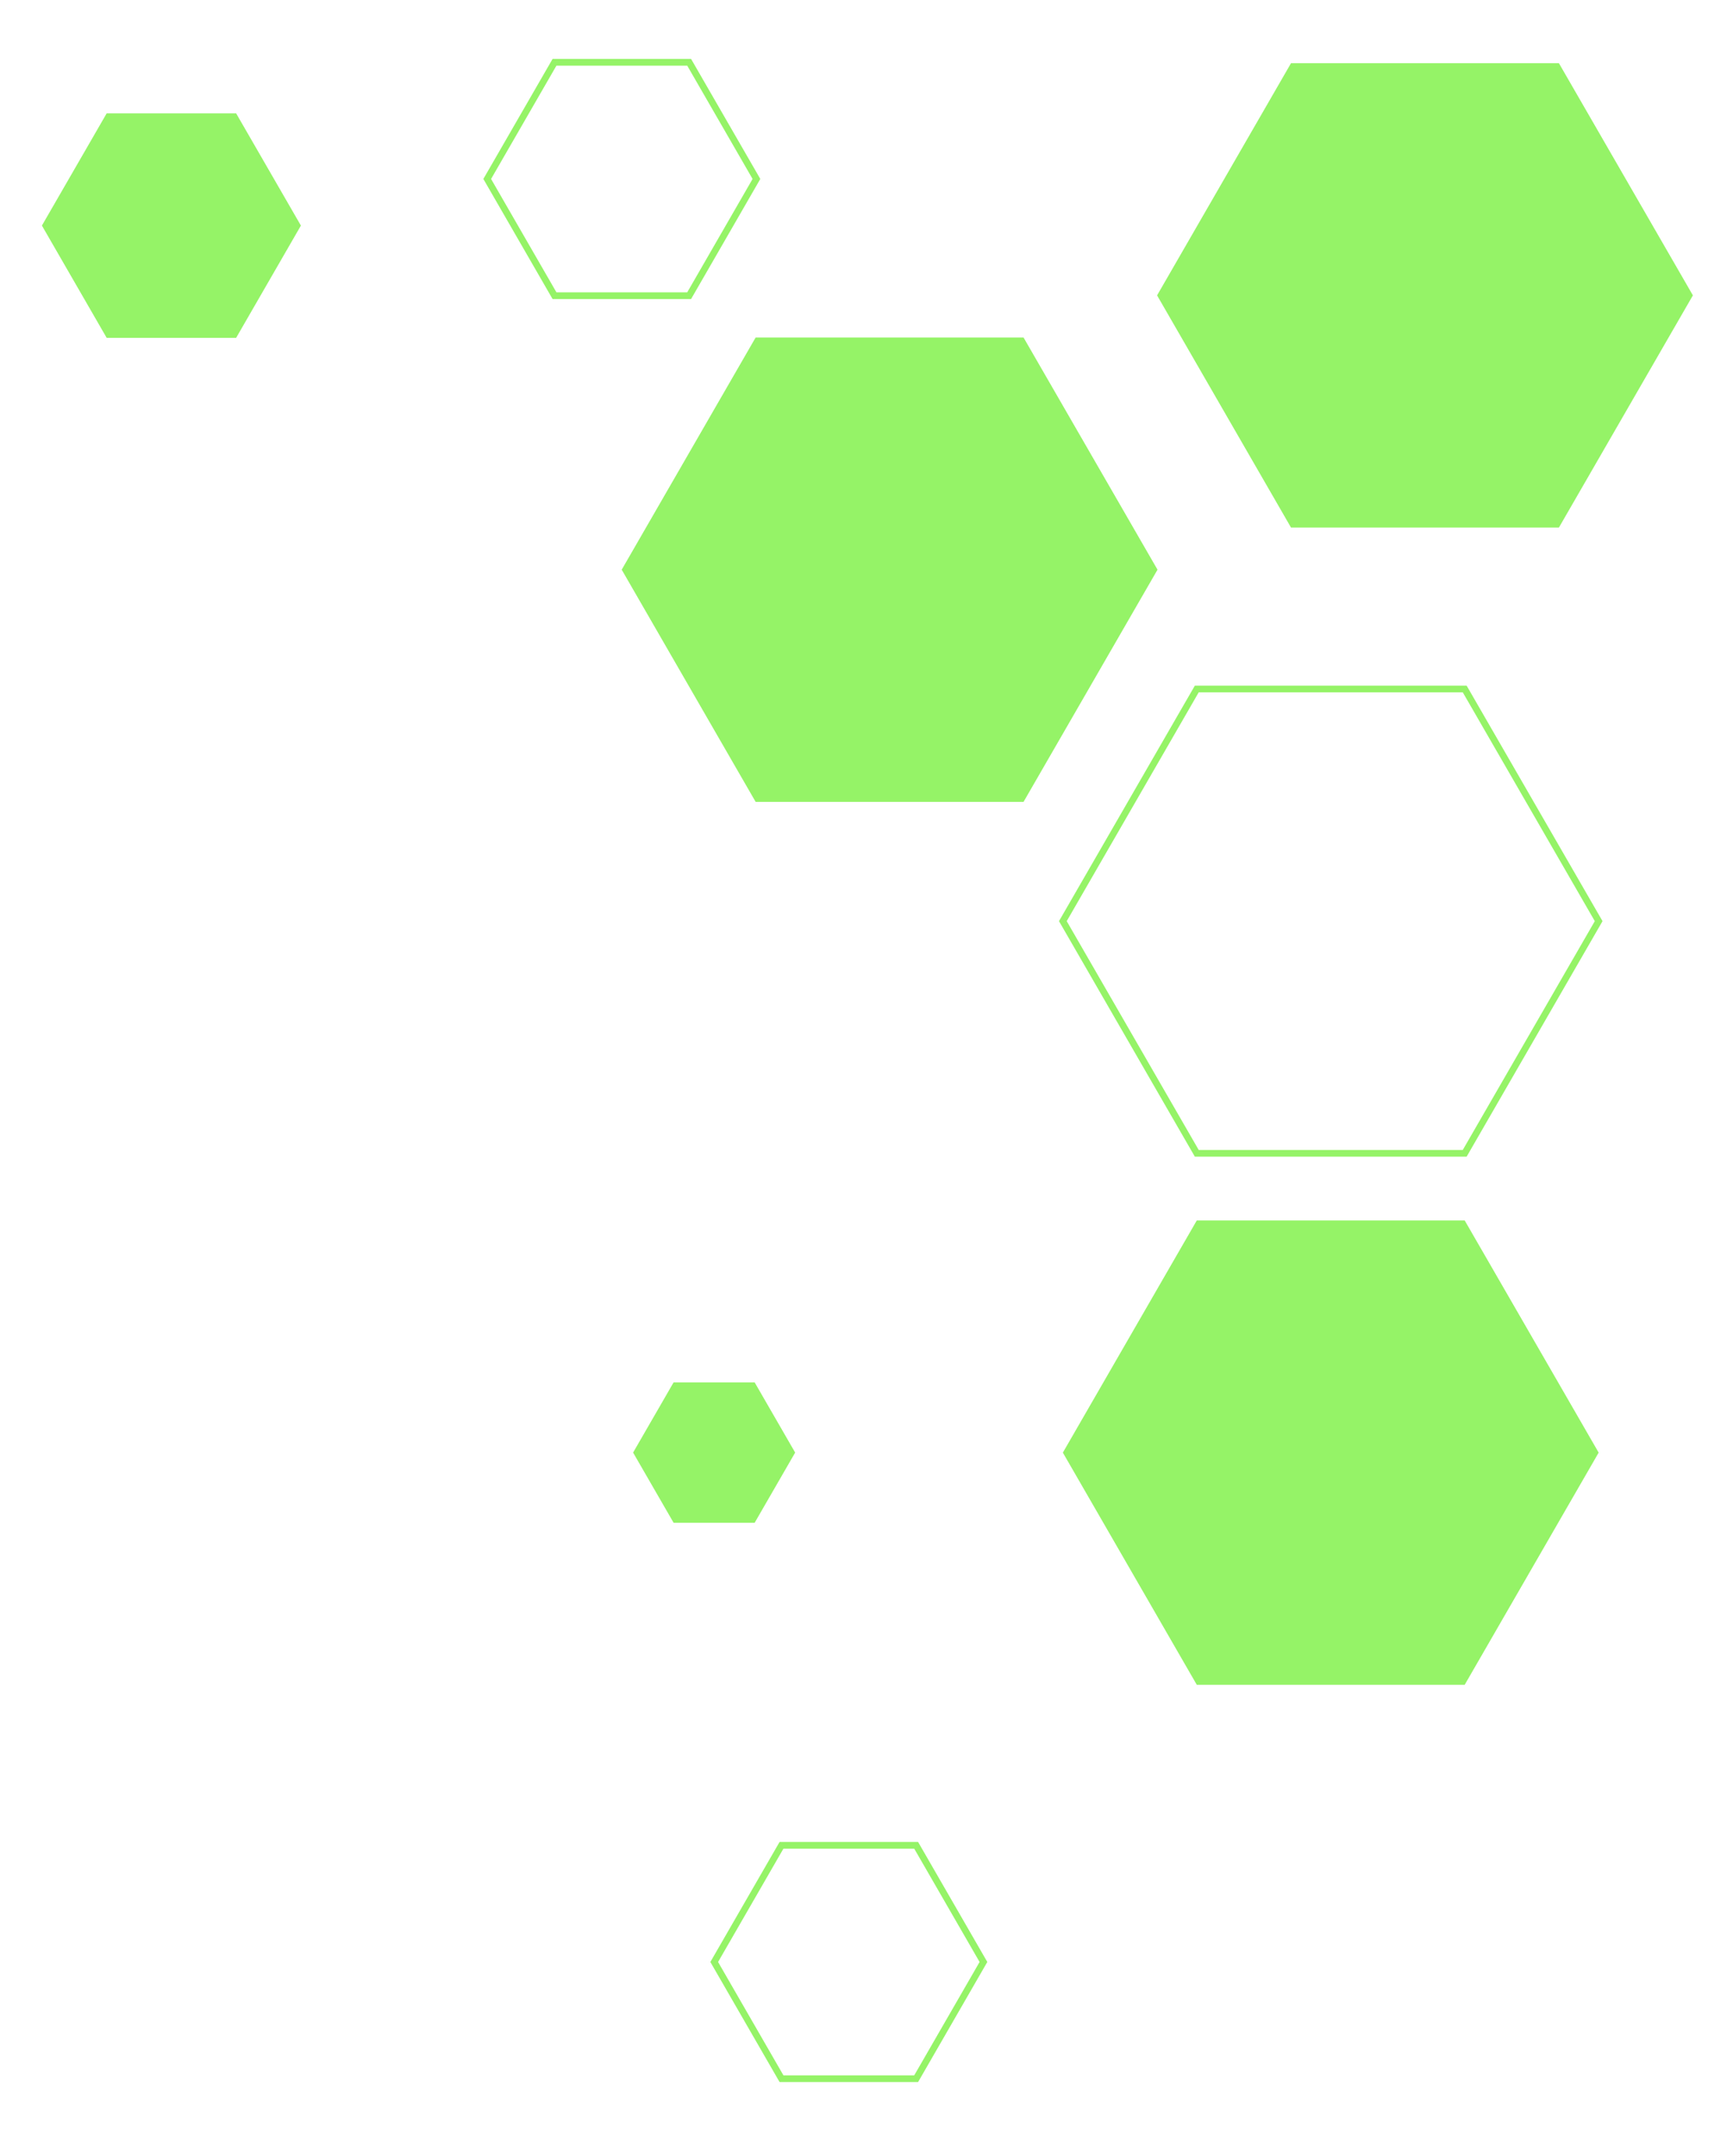 <svg width="259" height="322" viewBox="0 0 259 322" fill="none" xmlns="http://www.w3.org/2000/svg">
<path d="M152.97 50.405H112.931L92.915 85.08L112.931 119.755H152.97L172.992 85.08L152.97 50.405Z" fill="#95F367"/>
<path d="M218.901 182.268H178.862L158.846 216.942L178.862 251.617H218.901L238.923 216.942L218.901 182.268Z" fill="#95F367"/>
<path d="M232.983 9.438H192.944L172.928 44.113L192.944 78.788H232.983L253.006 44.113L232.983 9.438Z" fill="#95F367"/>
<path d="M218.901 102.895H178.862L158.846 137.569L178.862 172.244H218.901L238.923 137.569L218.901 102.895Z" stroke="#95F367" strokeWidth="2" strokeMiterlimit="10"/>
<path d="M35.292 16.931H15.941L6.263 33.689L15.941 50.453H35.292L44.97 33.689L35.292 16.931Z" fill="#95F367"/>
<path d="M136.922 275.589H116.797L106.741 293.013L116.797 310.443H136.922L146.978 293.013L136.922 275.589Z" stroke="#95F367" strokeWidth="2" strokeMiterlimit="10"/>
<path d="M102.996 9.304H82.871L72.815 26.727L82.871 44.158H102.996L113.052 26.727L102.996 9.304Z" stroke="#95F367" strokeWidth="2" strokeMiterlimit="10"/>
<path d="M112.783 206.451H100.672L94.617 216.936L100.672 227.421H112.783L118.839 216.936L112.783 206.451Z" fill="#95F367"/>
</svg>
